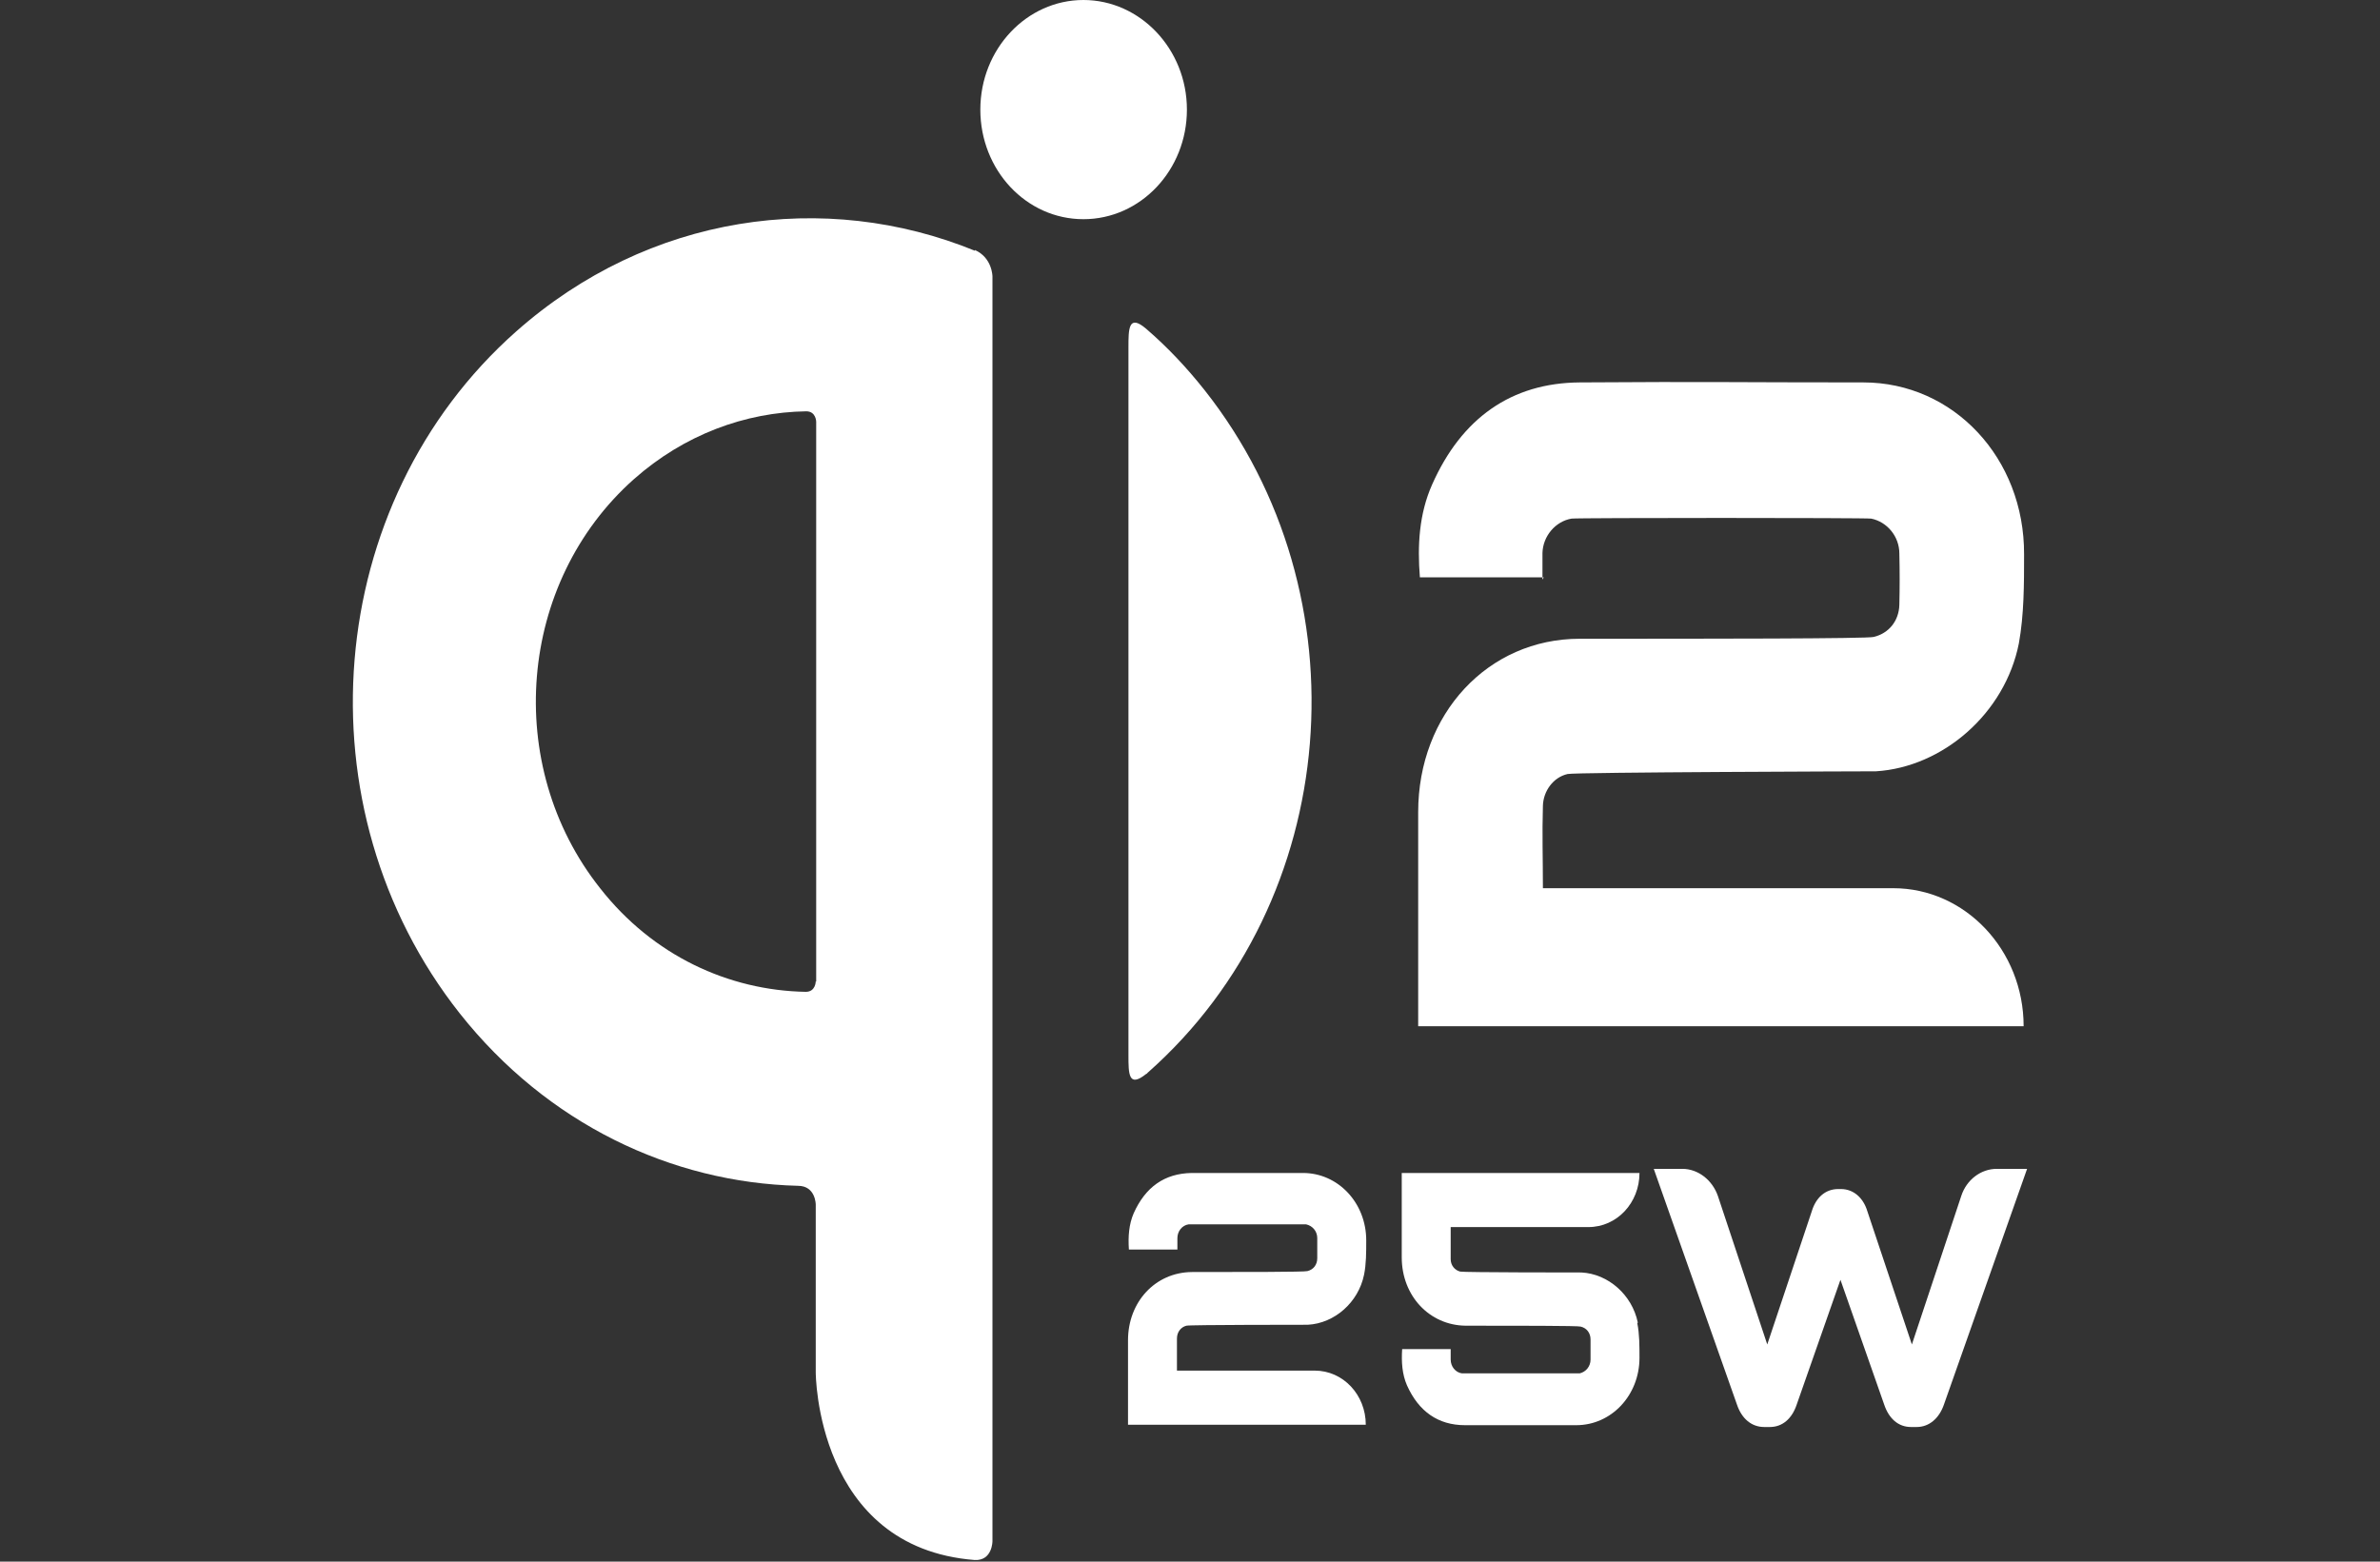 <svg xmlns="http://www.w3.org/2000/svg" fill="none" viewBox="0 0 64 42" height="42" width="64">
<rect x="0" y="0" width="64" height="42" fill="#333333" stroke="none"/>
<path fill="white" d="M30.345 9.36V28.378C30.345 28.883 30.345 29.265 30.822 28.883C30.846 28.883 30.857 28.846 30.88 28.834C36.086 24.221 36.75 16.008 32.394 10.495C31.905 9.878 31.393 9.336 30.822 8.843C30.345 8.436 30.345 8.843 30.345 9.348"></path>
<path fill="white" d="M26.222 6.746C22.181 5.093 17.441 5.759 13.877 8.917C8.671 13.529 8.008 21.742 12.363 27.255C14.716 30.227 18.058 31.806 21.459 31.892C21.936 31.892 21.936 32.398 21.936 32.398V36.912C21.936 36.912 21.936 41.623 26.21 41.956C26.688 41.98 26.688 41.45 26.688 41.45V7.437C26.688 7.437 26.688 6.931 26.21 6.721M21.936 26.392C21.936 26.392 21.936 26.675 21.668 26.675C19.595 26.639 17.557 25.701 16.137 23.888C13.516 20.583 13.924 15.662 17.045 12.888C18.396 11.691 20.038 11.087 21.68 11.062C21.948 11.062 21.948 11.346 21.948 11.346V26.404L21.936 26.392Z"></path>
<path fill="white" d="M31.917 2.948C31.917 4.575 30.671 5.895 29.134 5.895C27.596 5.895 26.362 4.575 26.362 2.948C26.362 1.32 27.608 0 29.134 0C30.659 0 31.917 1.32 31.917 2.948Z"></path>
<path fill="white" d="M41.513 15.527H38.182C38.113 14.676 38.159 13.825 38.509 13.036C39.3 11.247 40.64 10.298 42.48 10.285C45.985 10.261 46.602 10.285 50.108 10.285C52.53 10.285 54.44 12.32 54.429 14.91C54.429 15.712 54.429 16.526 54.289 17.303C53.916 19.19 52.239 20.633 50.446 20.744C50.236 20.744 42.352 20.768 42.154 20.817C41.769 20.904 41.502 21.274 41.49 21.669C41.467 22.445 41.49 23.074 41.49 23.888H50.911C52.845 23.888 54.417 25.553 54.417 27.601H38.136V21.841C38.136 19.202 40.011 17.179 42.48 17.179C45.904 17.179 50.224 17.179 50.387 17.13C50.795 17.031 51.063 16.698 51.075 16.267C51.086 15.798 51.086 15.354 51.075 14.886C51.075 14.429 50.748 14.035 50.318 13.948C50.166 13.924 42.41 13.924 42.259 13.948C41.828 14.022 41.49 14.417 41.478 14.873V15.588"></path>
<path fill="white" d="M31.661 33.606H30.357C30.333 33.261 30.357 32.928 30.485 32.632C30.799 31.929 31.311 31.559 32.045 31.547H35.038C35.981 31.547 36.739 32.349 36.739 33.36C36.739 33.681 36.739 34.001 36.68 34.285C36.529 35.025 35.888 35.592 35.166 35.629C35.085 35.629 31.987 35.629 31.905 35.654C31.754 35.691 31.649 35.826 31.649 35.999V36.862H35.353C36.121 36.862 36.727 37.516 36.727 38.318H30.333V36.048C30.333 35.012 31.067 34.223 32.045 34.211C33.385 34.211 35.085 34.211 35.155 34.186C35.318 34.149 35.422 34.014 35.422 33.841V33.298C35.422 33.113 35.294 32.965 35.12 32.928H31.964C31.789 32.953 31.661 33.113 31.661 33.298V33.582"></path>
<path fill="white" d="M44.041 35.567C43.889 34.828 43.249 34.26 42.527 34.223C42.445 34.223 39.347 34.223 39.266 34.199C39.114 34.161 39.01 34.026 39.01 33.865V33.002H42.713C43.482 33.002 44.087 32.349 44.087 31.547H37.694V33.816C37.694 34.852 38.439 35.641 39.406 35.654C40.745 35.654 42.445 35.654 42.504 35.678C42.667 35.715 42.771 35.851 42.771 36.024V36.566C42.771 36.751 42.643 36.899 42.48 36.936C42.422 36.936 39.371 36.936 39.312 36.936C39.138 36.912 39.01 36.751 39.01 36.566V36.283H37.705C37.682 36.628 37.705 36.961 37.834 37.257C38.148 37.96 38.672 38.33 39.394 38.33H42.387C43.33 38.33 44.087 37.528 44.087 36.517C44.087 36.196 44.087 35.876 44.029 35.592"></path>
<path fill="white" d="M53.695 31.436C53.264 31.436 52.88 31.732 52.74 32.164L51.412 36.159L50.213 32.571C50.108 32.225 49.852 31.979 49.502 31.979H49.433C49.072 31.979 48.827 32.225 48.722 32.571L47.523 36.159L46.195 32.164C46.044 31.732 45.659 31.436 45.24 31.436H44.471L46.708 37.775C46.836 38.157 47.103 38.379 47.441 38.379H47.593C47.93 38.379 48.187 38.157 48.315 37.775L49.491 34.42L50.667 37.775C50.795 38.157 51.051 38.379 51.389 38.379H51.541C51.878 38.379 52.146 38.145 52.274 37.775L54.51 31.436H53.695Z"></path>
</svg>
